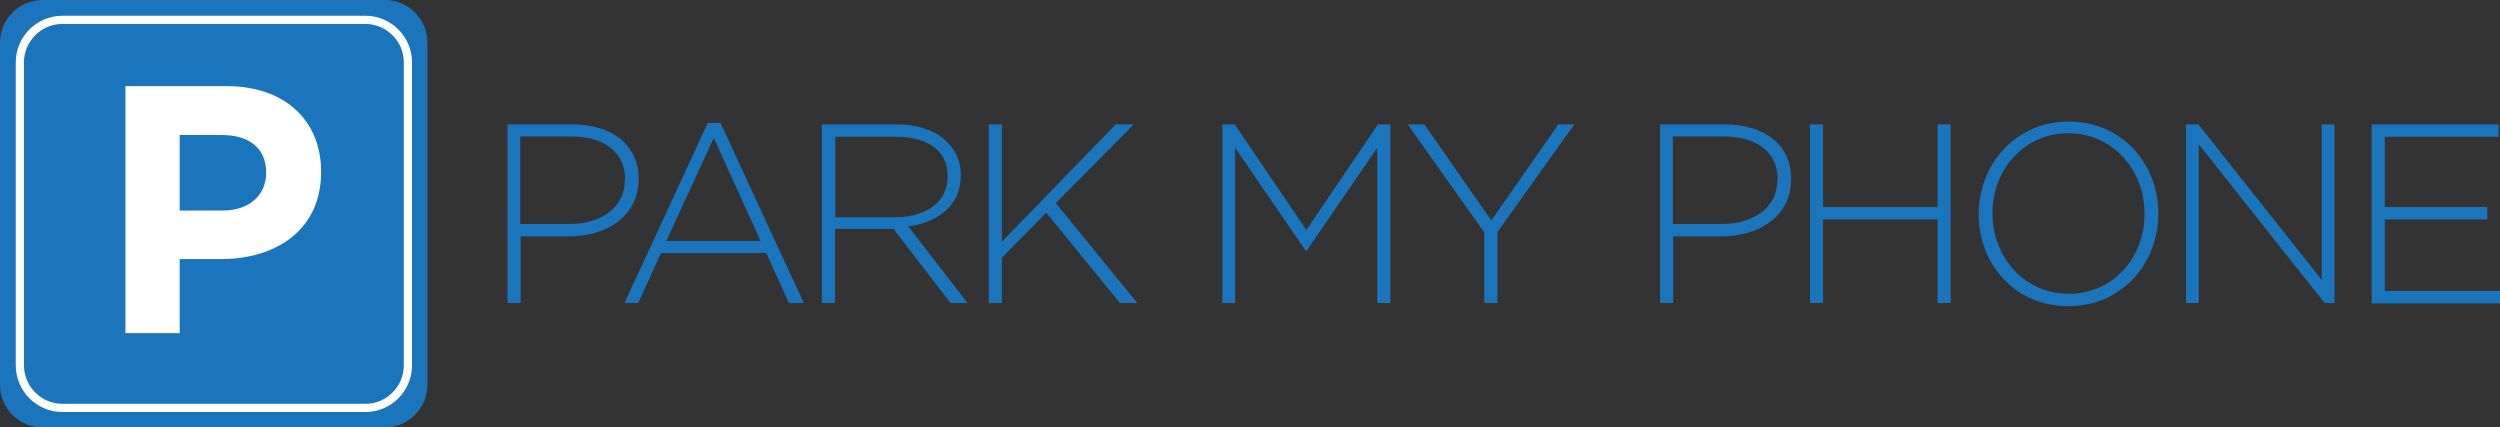 <?xml version="1.0" encoding="utf-8"?>
<!-- Generator: Adobe Illustrator 21.0.0, SVG Export Plug-In . SVG Version: 6.00 Build 0)  -->
<svg version="1.1" id="Layer_1" xmlns="http://www.w3.org/2000/svg" xmlns:xlink="http://www.w3.org/1999/xlink" x="0px" y="0px"
	 viewBox="0 0 705.4 120.6" style="enable-background:new 0 0 705.4 120.6;" xml:space="preserve">
<rect x="0" y="0" width="705.4" height="120.6" fill="#333333" stroke="none"/>
<style type="text/css">
	.st0{fill:#1B75BC;}
	.st1{fill:#1B75BC;stroke:#FFFFFF;stroke-width:2.317;stroke-miterlimit:10;}
	.st2{fill:#FFFFFF;}
</style>
<g>
	<g>
		<path class="st0" d="M108.6,120.6H12c-6.6,0-12-5.4-12-12V12C0,5.4,5.4,0,12,0h96.6c6.6,0,12,5.4,12,12v96.6
			C120.6,115.2,115.2,120.6,108.6,120.6z"/>
		<path class="st1" d="M17.6,5.6h85.5c6.6,0,12,5.4,12,12v85.5c0,6.6-5.4,12-12,12H17.6c-6.6,0-12-5.4-12-12V17.6
			C5.6,11,11,5.6,17.6,5.6z"/>
		<g>
			<path class="st2" d="M62.4,73.1H50.7v20.9H35.4V24.3h28.5c16.7,0,26.7,9.9,26.7,24.1v0.2C90.6,64.7,78.1,73.1,62.4,73.1z
				 M75.1,48.7c0-6.9-4.8-10.6-12.5-10.6H50.7v21.3h12.2c7.7,0,12.2-4.6,12.2-10.6V48.7z"/>
		</g>
	</g>
	<g>
		<path class="st0" d="M160.5,66.7h-13.6v18.8h-3.7V35.1h18.3c11.1,0,18.7,5.7,18.7,15.4v0.1C180.1,61.2,171,66.7,160.5,66.7z
			 M176.4,50.7c0-8-6.2-12.2-15.3-12.2h-14.3v24.7h13.8c9.4,0,15.7-4.9,15.7-12.4V50.7z"/>
		<path class="st0" d="M222.6,85.5l-6.4-14.1h-29.7l-6.4,14.1h-3.9l23.5-50.8h3.6l23.5,50.8H222.6z M201.4,38.9L188,68h26.6
			L201.4,38.9z"/>
		<path class="st0" d="M268.2,85.5l-16.1-20.9h-16.5v20.9h-3.7V35.1h21.2c10.9,0,18,5.9,18,14.3v0.1c0,8.4-6.3,13.2-14.8,14.4
			L273,85.5H268.2z M267.4,49.6c0-6.8-5.3-11-14.5-11h-17.2v22.7h17c8.4,0,14.7-4.2,14.7-11.5V49.6z"/>
		<path class="st0" d="M316,85.5L295.2,60l-12.5,12.7v12.8H279V35.1h3.7v33.1l32.1-33.1h5.1l-22,22.2l23,28.2H316z"/>
		<path class="st0" d="M388.6,85.5V41.7l-19.9,29h-0.3l-19.9-29v43.8h-3.6V35.1h3.5l20.2,29.8l20.2-29.8h3.5v50.4H388.6z"/>
		<path class="st0" d="M422.5,65.5v20h-3.7V65.6l-21.6-30.5h4.7l18.9,27.1l18.9-27.1h4.5L422.5,65.5z"/>
		<path class="st0" d="M485.7,66.7h-13.6v18.8h-3.7V35.1h18.3c11.1,0,18.7,5.7,18.7,15.4v0.1C505.3,61.2,496.2,66.7,485.7,66.7z
			 M501.6,50.7c0-8-6.2-12.2-15.3-12.2h-14.3v24.7h13.8c9.4,0,15.7-4.9,15.7-12.4V50.7z"/>
		<path class="st0" d="M546.7,85.5V61.9h-32.3v23.6h-3.7V35.1h3.7v23.3h32.3V35.1h3.7v50.4H546.7z"/>
		<path class="st0" d="M583.6,86.4c-15.3,0-25.3-12.2-25.3-25.9v-0.1c0-13.8,10.2-26.1,25.4-26.1S609,46.4,609,60.2
			c0.1,0.1,0.1,0.1,0,0.1C609,74.1,598.9,86.4,583.6,86.4z M605.1,60.3c0-12.5-9.1-22.7-21.5-22.7s-21.4,10.1-21.4,22.5v0.1
			c0,12.5,9.1,22.7,21.5,22.7s21.4-10.1,21.4-22.5V60.3z"/>
		<path class="st0" d="M655.9,85.5l-35.5-44.8v44.8h-3.6V35.1h3.5L655.1,79V35.1h3.6v50.4H655.9z"/>
		<path class="st0" d="M669.2,85.5V35.1H705v3.5h-32.1v19.8h28.9v3.5h-28.9v20.2h32.5v3.5H669.2z"/>
	</g>
</g>
</svg>
